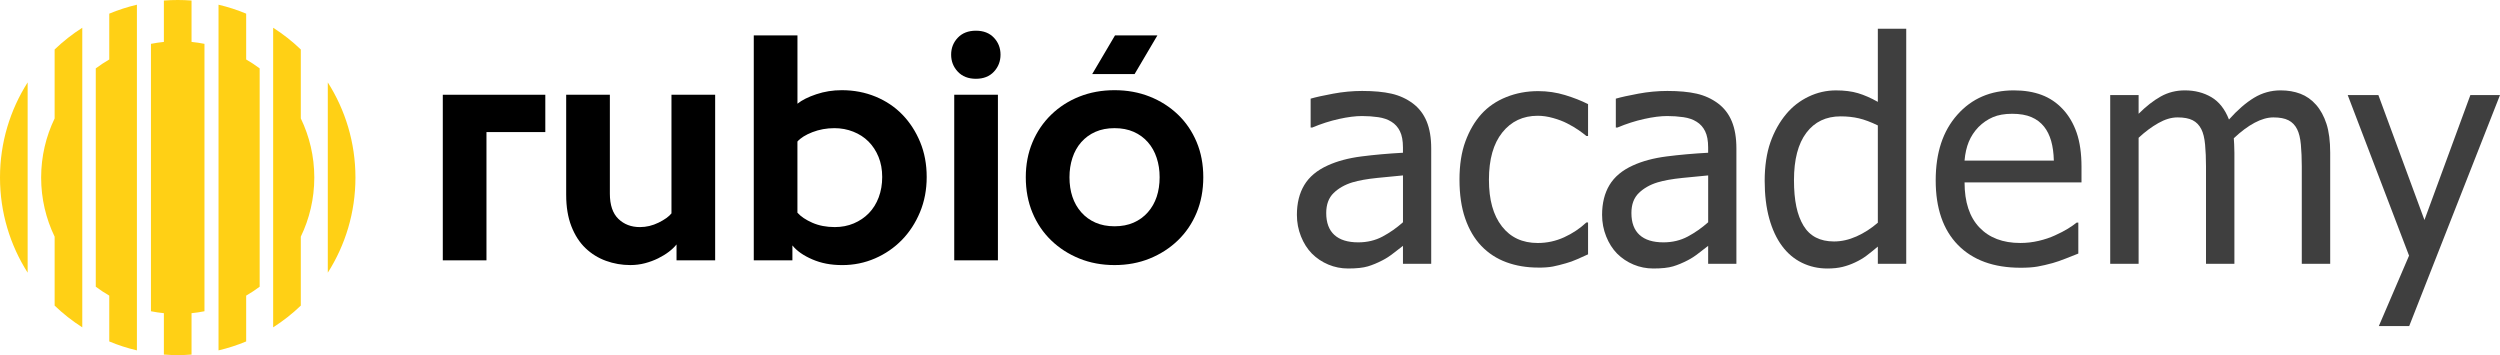 <?xml version="1.0" encoding="UTF-8"?>
<svg id="Capa_1" data-name="Capa 1" xmlns="http://www.w3.org/2000/svg" viewBox="0 0 1995.66 283.46">
  <defs>
    <style>
      .cls-1 {
        fill: #3f3f3f;
      }

      .cls-2 {
        fill: #ffd015;
      }
    </style>
  </defs>
  <path d="M353.47,207.82V75.64h81.83v29.79h-46.97v102.39h-34.87.01Z"/>
  <path d="M451.96,155.65v-80.01h34.87v78.94c0,9.03,2.26,15.74,6.78,20.12,4.52,4.39,10.26,6.58,17.22,6.58,5.13,0,10.11-1.19,14.94-3.58s8.24-4.84,10.24-7.36v-94.7h34.87v132.18h-30.83v-12.69c-1.57,1.99-3.6,3.93-6.09,5.83-2.49,1.9-5.34,3.65-8.57,5.25s-6.72,2.89-10.47,3.89c-3.75.99-7.68,1.49-11.78,1.49-6.75,0-13.23-1.13-19.42-3.38s-11.65-5.64-16.36-10.15c-4.72-4.51-8.46-10.32-11.24-17.43-2.77-7.11-4.15-15.44-4.15-24.98h0Z"/>
  <path d="M601.71,207.82V28.24h34.87v54.55c3.56-2.86,8.56-5.38,15.03-7.55,6.46-2.17,13.25-3.25,20.36-3.25,9.66,0,18.65,1.72,26.97,5.15,8.31,3.43,15.46,8.23,21.42,14.39,5.96,6.16,10.69,13.46,14.17,21.88s5.22,17.71,5.22,27.87-1.78,19.5-5.35,28.08c-3.57,8.58-8.4,15.99-14.5,22.23-6.1,6.24-13.24,11.14-21.42,14.69s-16.89,5.33-26.12,5.33-16.81-1.51-23.87-4.54c-7.07-3.03-12.38-6.74-15.94-11.15v11.91h-30.84,0ZM636.58,169.81c2.69,3.04,6.66,5.71,11.9,8.01,5.25,2.3,11.21,3.45,17.89,3.45,5.46,0,10.52-.97,15.16-2.93,4.64-1.96,8.65-4.67,12.03-8.14,3.38-3.48,6.01-7.69,7.87-12.64s2.8-10.38,2.8-16.29-.98-11.25-2.93-16.03-4.62-8.86-8-12.25-7.44-6.01-12.17-7.88c-4.73-1.87-9.74-2.8-15.03-2.8-6.24,0-12.1,1.07-17.57,3.19-5.46,2.13-9.45,4.63-11.97,7.49v56.82h.02,0Z"/>
  <path d="M759.26,43.63c0-5.29,1.78-9.8,5.33-13.53,3.56-3.73,8.37-5.59,14.44-5.59s10.86,1.86,14.38,5.59c3.51,3.73,5.27,8.24,5.27,13.53s-1.76,9.82-5.27,13.6c-3.51,3.77-8.31,5.66-14.38,5.66s-10.89-1.88-14.44-5.66c-3.56-3.77-5.33-8.31-5.33-13.6ZM761.73,207.82V75.64h34.87v132.18h-34.87Z"/>
  <path d="M818.85,141.47c0-10.11,1.77-19.4,5.33-27.87,3.55-8.47,8.54-15.82,14.95-22.04,6.41-6.22,13.91-11.04,22.49-14.45,8.58-3.41,17.94-5.12,28.08-5.12s19.5,1.71,28.08,5.12,16.07,8.19,22.49,14.32c6.41,6.14,11.39,13.44,14.95,21.91s5.33,17.84,5.33,28.13-1.78,19.81-5.33,28.34-8.54,15.89-14.95,22.07c-6.41,6.18-13.91,11.01-22.49,14.5-8.58,3.48-17.94,5.22-28.08,5.22s-19.5-1.74-28.08-5.22-16.08-8.31-22.49-14.5c-6.41-6.18-11.39-13.54-14.95-22.07-3.55-8.53-5.33-17.98-5.33-28.34ZM853.72,141.47c0,5.72.78,10.93,2.35,15.61,1.56,4.68,3.91,8.8,7.04,12.36s6.91,6.31,11.34,8.26c4.43,1.95,9.51,2.93,15.25,2.93s10.82-.98,15.25-2.93,8.21-4.7,11.34-8.26,5.48-7.68,7.04-12.36c1.56-4.68,2.35-9.89,2.35-15.61s-.78-10.6-2.35-15.42c-1.57-4.81-3.91-9-7.04-12.56s-6.91-6.31-11.34-8.26c-4.43-1.95-9.51-2.93-15.25-2.93s-10.82.98-15.25,2.93-8.21,4.71-11.34,8.26c-3.13,3.56-5.47,7.74-7.04,12.56-1.57,4.81-2.35,9.95-2.35,15.42Z"/>
  <polygon points="890.08 28.24 871.85 59.15 905.69 59.15 923.92 28.24 890.08 28.24"/>
  <path class="cls-2" d="M196.51,10.9c-7.08-2.96-14.46-5.36-22.07-7.14v275.94c7.61-1.79,14.99-4.19,22.07-7.14v-36.58c3.73-2.17,7.34-4.53,10.77-7.11V54.59c-3.44-2.58-7.04-4.95-10.77-7.11V10.9h0Z"/>
  <path class="cls-2" d="M87.22,47.48c-3.73,2.17-7.34,4.53-10.77,7.11v174.28c3.44,2.58,7.04,4.95,10.77,7.11v36.58c7.08,2.96,14.46,5.36,22.07,7.14V3.76c-7.61,1.79-14.99,4.19-22.07,7.14,0,0,0,36.58,0,36.58Z"/>
  <path class="cls-2" d="M43.61,94.53c-6.89,14.28-10.77,30.28-10.77,47.2s3.88,32.92,10.77,47.2v55.03c6.75,6.48,14.14,12.3,22.07,17.35V22.15c-7.93,5.05-15.32,10.87-22.07,17.35v55.03Z"/>
  <path class="cls-2" d="M22.07,217.67V65.78C8.1,87.73,0,113.78,0,141.72s8.1,53.99,22.07,75.94h0Z"/>
  <path class="cls-2" d="M261.67,65.78v151.89c13.97-21.95,22.07-48,22.07-75.94s-8.1-53.99-22.07-75.94h0Z"/>
  <path class="cls-2" d="M240.12,39.5c-6.75-6.48-14.14-12.3-22.07-17.35v239.15c7.93-5.05,15.32-10.87,22.07-17.35v-55.03c6.89-14.28,10.77-30.28,10.77-47.2s-3.88-32.92-10.77-47.2v-55.03h0Z"/>
  <path class="cls-2" d="M152.9,33.32V.42c-3.64-.28-7.32-.42-11.04-.42s-7.39.14-11.04.42v33.04c-3.49.35-6.93.87-10.32,1.54v213.46c3.38.67,6.83,1.19,10.32,1.54v33.04c3.64.28,7.32.42,11.04.42s7.39-.14,11.04-.42v-33.04c3.49-.35,6.93-.87,10.32-1.54V35c-3.38-.67-6.83-1.19-10.32-1.54v-.13h0Z"/>
  <g>
    <path class="cls-1" d="M1119.95,196.24c-1.85,1.37-4.32,3.28-7.42,5.73-3.1,2.45-6.09,4.4-8.99,5.85-4.02,2.09-7.9,3.7-11.64,4.82-3.74,1.12-8.99,1.69-15.74,1.69-5.55,0-10.81-1.05-15.8-3.14-4.99-2.09-9.37-5.02-13.15-8.8-3.62-3.7-6.51-8.26-8.68-13.69-2.17-5.43-3.26-11.16-3.26-17.19,0-9.33,1.97-17.27,5.91-23.82,3.94-6.55,10.17-11.76,18.69-15.62,7.56-3.46,16.48-5.85,26.77-7.18,10.29-1.33,21.39-2.31,33.29-2.96v-4.34c0-5.31-.8-9.59-2.41-12.84-1.61-3.26-3.86-5.77-6.75-7.54-2.89-1.85-6.43-3.08-10.61-3.68-4.18-.6-8.48-.9-12.91-.9-5.23,0-11.38.78-18.45,2.35-7.08,1.57-14.15,3.84-21.23,6.81h-1.33v-23.04c4.18-1.21,10.17-2.53,17.97-3.98,7.8-1.45,15.52-2.17,23.16-2.17,9.25,0,17.04.72,23.4,2.17,6.35,1.45,12.06,4.06,17.13,7.84,4.9,3.7,8.56,8.48,10.97,14.35,2.41,5.87,3.62,13.03,3.62,21.47v92.14h-22.55v-14.35ZM1119.95,177.42v-37.39c-5.39.48-12.2,1.15-20.44,1.99-8.24.84-14.9,2.03-19.96,3.56-6.03,1.85-11.02,4.68-14.96,8.5-3.94,3.82-5.91,9.15-5.91,15.98,0,7.72,2.17,13.55,6.51,17.49,4.34,3.94,10.69,5.91,19.06,5.91,7.16,0,13.63-1.55,19.42-4.64,5.79-3.09,11.22-6.89,16.28-11.4Z"/>
    <path class="cls-1" d="M1227.89,213.6c-9.25,0-17.73-1.43-25.45-4.28s-14.35-7.18-19.9-12.96-9.85-13.09-12.9-21.89c-3.06-8.8-4.58-19.16-4.58-31.06s1.59-22.03,4.76-30.63c3.18-8.6,7.42-15.84,12.72-21.71,5.31-5.87,11.92-10.39,19.84-13.57,7.92-3.18,16.42-4.76,25.51-4.76,7.4,0,14.53,1.05,21.41,3.14,6.88,2.09,13,4.5,18.39,7.24v25.45h-1.33c-1.61-1.37-3.68-2.93-6.21-4.7-2.53-1.77-5.61-3.58-9.23-5.43-3.14-1.61-6.83-3.02-11.1-4.22-4.26-1.21-8.36-1.81-12.3-1.81-11.74,0-21.17,4.44-28.28,13.33-7.12,8.88-10.67,21.45-10.67,37.69s3.44,28.32,10.31,37.21c6.88,8.88,16.42,13.33,28.64,13.33,7.4,0,14.43-1.53,21.11-4.58,6.67-3.05,12.58-7,17.73-11.82h1.33v25.45c-2.25,1.05-5.07,2.31-8.44,3.8-3.38,1.49-6.43,2.59-9.17,3.32-3.86,1.12-7.32,1.99-10.37,2.59-3.06.6-7,.9-11.82.9Z"/>
    <path class="cls-1" d="M1363.57,196.24c-1.85,1.37-4.32,3.28-7.42,5.73-3.1,2.45-6.09,4.4-8.99,5.85-4.02,2.09-7.9,3.7-11.64,4.82-3.74,1.12-8.99,1.69-15.74,1.69-5.55,0-10.81-1.05-15.8-3.14-4.99-2.09-9.37-5.02-13.15-8.8-3.62-3.7-6.51-8.26-8.68-13.69-2.17-5.43-3.26-11.16-3.26-17.19,0-9.33,1.97-17.27,5.91-23.82,3.94-6.55,10.17-11.76,18.69-15.62,7.56-3.46,16.48-5.85,26.77-7.18,10.29-1.33,21.39-2.31,33.29-2.96v-4.34c0-5.31-.8-9.59-2.41-12.84-1.61-3.26-3.86-5.77-6.75-7.54-2.89-1.85-6.43-3.08-10.61-3.68-4.18-.6-8.48-.9-12.91-.9-5.23,0-11.38.78-18.45,2.35-7.08,1.57-14.15,3.84-21.23,6.81h-1.33v-23.04c4.18-1.21,10.17-2.53,17.97-3.98,7.8-1.45,15.52-2.17,23.16-2.17,9.25,0,17.04.72,23.4,2.17,6.35,1.45,12.06,4.06,17.13,7.84,4.9,3.7,8.56,8.48,10.97,14.35,2.41,5.87,3.62,13.03,3.62,21.47v92.14h-22.55v-14.35ZM1363.57,177.42v-37.39c-5.39.48-12.2,1.15-20.44,1.99-8.24.84-14.9,2.03-19.96,3.56-6.03,1.85-11.02,4.68-14.96,8.5-3.94,3.82-5.91,9.15-5.91,15.98,0,7.72,2.17,13.55,6.51,17.49,4.34,3.94,10.69,5.91,19.06,5.91,7.16,0,13.63-1.55,19.42-4.64,5.79-3.09,11.22-6.89,16.28-11.4Z"/>
    <path class="cls-1" d="M1521.68,210.59h-22.67v-13.75c-3.54,2.98-6.59,5.43-9.17,7.36-2.57,1.93-5.59,3.7-9.04,5.31-3.22,1.53-6.55,2.71-10.01,3.56-3.46.84-7.48,1.27-12.06,1.27-7.32,0-14.09-1.53-20.32-4.58-6.23-3.05-11.52-7.52-15.86-13.39-4.42-5.95-7.84-13.29-10.25-22.01-2.41-8.72-3.62-18.75-3.62-30.09s1.53-22.05,4.58-30.69c3.05-8.64,7.28-16.18,12.66-22.61,4.9-5.87,10.83-10.47,17.79-13.81,6.95-3.34,14.25-5,21.89-5,6.75,0,12.62.74,17.61,2.23,4.98,1.49,10.25,3.8,15.8,6.93V22.93h22.67v187.66ZM1499.01,177.79v-77.67c-5.63-2.73-10.67-4.62-15.14-5.67-4.46-1.04-9.31-1.57-14.53-1.57-11.66,0-20.79,4.36-27.38,13.09-6.59,8.72-9.89,21.33-9.89,37.81s2.53,27.96,7.6,36.36c5.07,8.4,13.19,12.6,24.36,12.6,5.95,0,11.94-1.35,17.97-4.04,6.03-2.69,11.7-6.33,17.01-10.92Z"/>
    <path class="cls-1" d="M1612.98,213.73c-21.47,0-38.13-6.05-49.99-18.15-11.86-12.1-17.79-29.29-17.79-51.56s5.75-39.42,17.25-52.4c11.5-12.98,26.53-19.48,45.11-19.48,8.36,0,15.76,1.21,22.19,3.62,6.43,2.41,12.06,6.19,16.88,11.34,4.82,5.15,8.52,11.44,11.1,18.88,2.57,7.44,3.86,16.54,3.86,27.32v12.3h-93.35c0,15.68,3.94,27.66,11.82,35.94,7.88,8.28,18.77,12.42,32.68,12.42,4.99,0,9.87-.56,14.65-1.69,4.78-1.12,9.11-2.57,12.96-4.34,4.1-1.85,7.56-3.64,10.37-5.37,2.81-1.73,5.14-3.36,7-4.88h1.33v24.72c-2.65,1.05-5.95,2.35-9.89,3.92-3.94,1.57-7.48,2.79-10.61,3.68-4.42,1.21-8.42,2.13-12,2.77-3.58.64-8.1.96-13.57.96ZM1639.51,128.22c-.16-6.11-.89-11.38-2.17-15.8-1.29-4.42-3.13-8.16-5.55-11.22-2.65-3.38-6.05-5.95-10.19-7.72-4.14-1.77-9.27-2.65-15.38-2.65s-11.16.91-15.38,2.71c-4.22,1.81-8.06,4.44-11.52,7.9-3.38,3.54-5.95,7.46-7.72,11.76-1.77,4.3-2.89,9.31-3.38,15.01h71.28Z"/>
    <path class="cls-1" d="M1837.43,210.59v-77.91c0-6.19-.24-11.92-.72-17.19-.48-5.27-1.49-9.39-3.01-12.36-1.61-3.21-3.9-5.59-6.88-7.12-2.98-1.53-7-2.29-12.06-2.29-4.66,0-9.67,1.43-15.02,4.28-5.35,2.85-10.88,6.98-16.58,12.36.08,1.37.18,3,.3,4.88.12,1.89.18,4.12.18,6.69v88.65h-22.67v-77.91c0-6.19-.24-11.92-.72-17.19-.48-5.27-1.49-9.39-3.02-12.36-1.61-3.21-3.9-5.59-6.87-7.12-2.98-1.53-7-2.29-12.06-2.29s-10.05,1.53-15.44,4.58c-5.39,3.06-10.61,6.96-15.68,11.7v100.58h-22.67V75.87h22.67v14.96c5.95-5.95,11.84-10.55,17.67-13.81,5.83-3.26,12.24-4.88,19.24-4.88,7.96,0,15.02,1.81,21.17,5.43,6.15,3.62,10.83,9.57,14.05,17.85,6.83-7.64,13.51-13.43,20.02-17.37,6.51-3.94,13.59-5.91,21.23-5.91,5.79,0,11.05.9,15.8,2.71,4.74,1.81,8.88,4.72,12.42,8.74,3.62,4.1,6.41,9.21,8.38,15.32,1.97,6.11,2.96,13.79,2.96,23.04v88.65h-22.67Z"/>
    <path class="cls-1" d="M1995.66,75.87l-72.48,184.41h-24.24l24.12-56.2-48.97-128.2h24.48l36.78,99.74,36.66-99.74h23.64Z"/>
  </g>
</svg>